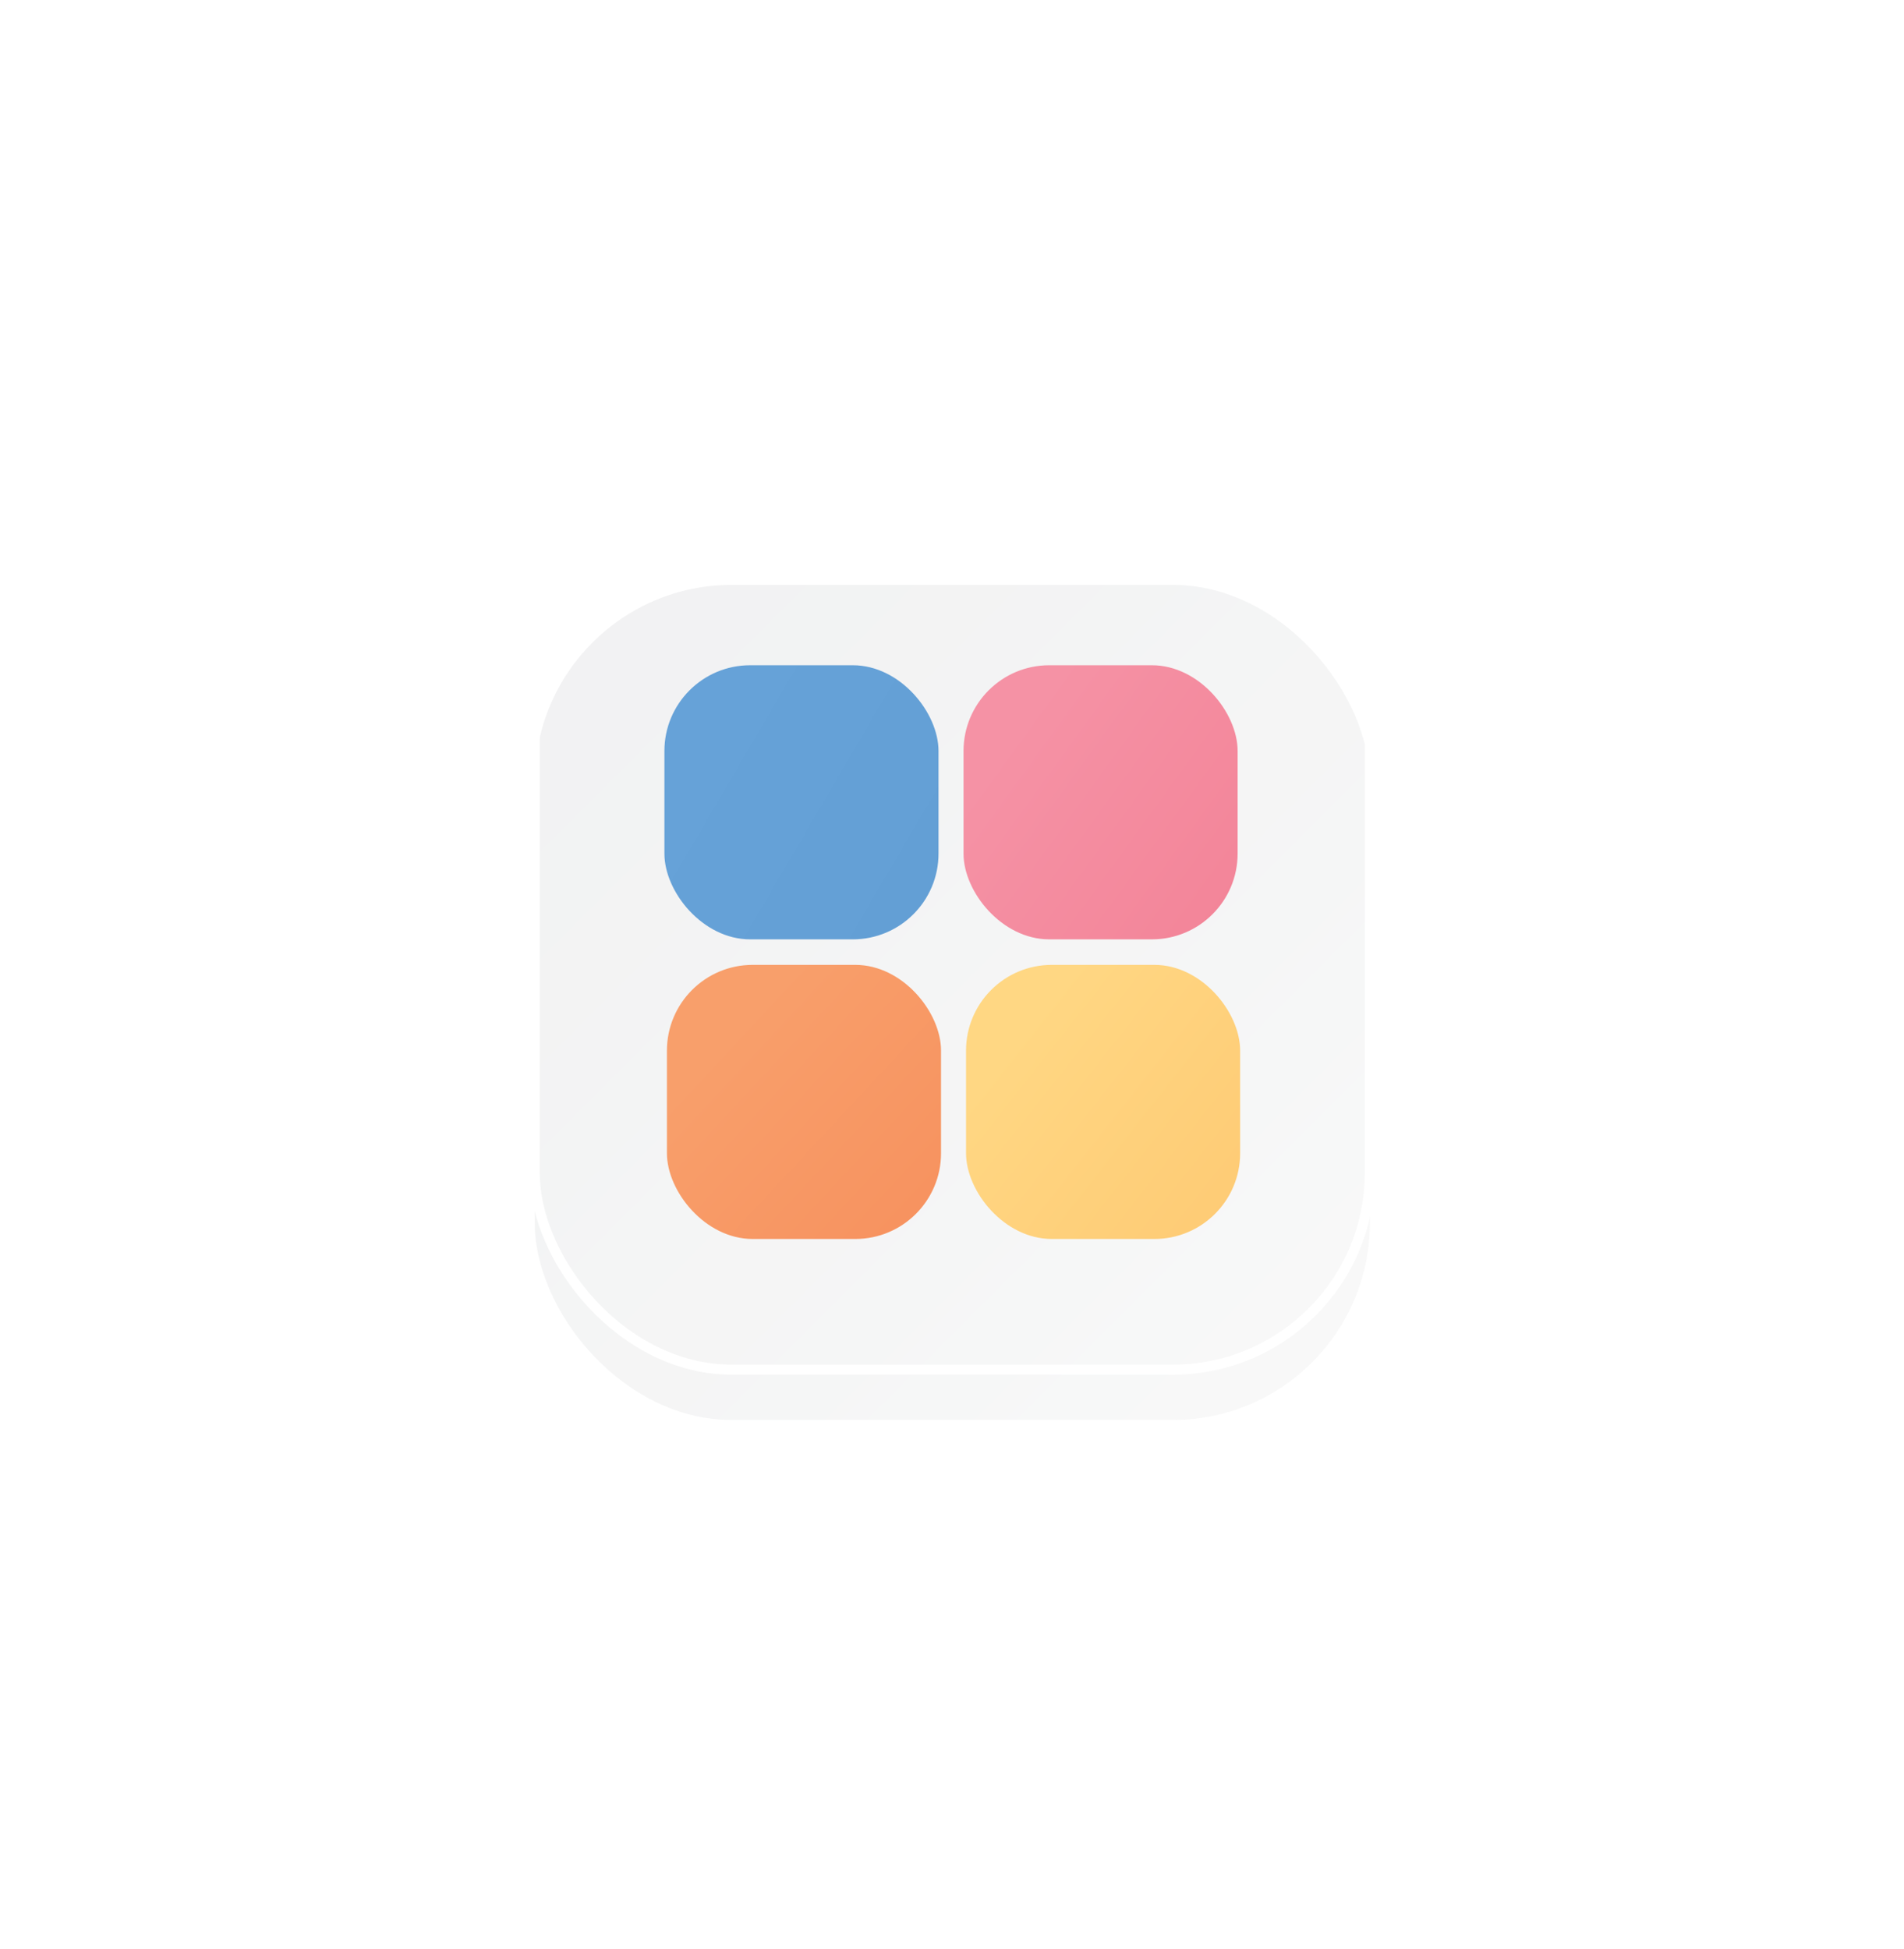 <?xml version="1.0" encoding="UTF-8"?>
<svg id="Layer_2" data-name="Layer 2" xmlns="http://www.w3.org/2000/svg" xmlns:xlink="http://www.w3.org/1999/xlink" viewBox="0 0 378.24 387.12">
  <defs>
    <style>
      .cls-1 {
        fill: none;
        filter: url(#drop-shadow-2);
        stroke: #fff;
        stroke-miterlimit: 10;
        stroke-width: 2px;
      }

      .cls-2 {
        fill: url(#linear-gradient-5);
      }

      .cls-3 {
        fill: url(#linear-gradient-4);
      }

      .cls-4 {
        fill: url(#linear-gradient-3);
      }

      .cls-5 {
        fill: url(#linear-gradient-2);
      }

      .cls-6 {
        fill: url(#linear-gradient);
        filter: url(#drop-shadow-1);
        opacity: .72;
      }
    </style>
    <linearGradient id="linear-gradient" x1="247.92" y1="247.88" x2="130.62" y2="130.58" gradientUnits="userSpaceOnUse">
      <stop offset="0" stop-color="#f1f2f2"/>
      <stop offset="1" stop-color="#e6e7e8"/>
    </linearGradient>
    <filter id="drop-shadow-1" x="1.2" y="11.04" width="376.08" height="376.08" filterUnits="userSpaceOnUse">
      <feOffset dx="0" dy="10"/>
      <feGaussianBlur result="blur" stdDeviation="35"/>
      <feFlood flood-color="#000" flood-opacity=".36"/>
      <feComposite in2="blur" operator="in"/>
      <feComposite in="SourceGraphic"/>
    </filter>
    <filter id="drop-shadow-2" x="0" y="0" width="378.24" height="378.24" filterUnits="userSpaceOnUse">
      <feOffset dx="0" dy="0"/>
      <feGaussianBlur result="blur-2" stdDeviation="35"/>
      <feFlood flood-color="#231f20" flood-opacity=".28"/>
      <feComposite in2="blur-2" operator="in"/>
      <feComposite in="SourceGraphic"/>
    </filter>
    <linearGradient id="linear-gradient-2" x1="138.94" y1="147.51" x2="185.93" y2="175.02" gradientUnits="userSpaceOnUse">
      <stop offset="0" stop-color="#66a2d8"/>
      <stop offset="1" stop-color="#639fd5"/>
    </linearGradient>
    <linearGradient id="linear-gradient-3" x1="200.78" y1="146.45" x2="244.88" y2="178.38" gradientUnits="userSpaceOnUse">
      <stop offset="0" stop-color="#f592a5"/>
      <stop offset="1" stop-color="#f38599"/>
    </linearGradient>
    <linearGradient id="linear-gradient-4" x1="145.11" y1="205.32" x2="185" y2="242.39" gradientUnits="userSpaceOnUse">
      <stop offset="0" stop-color="#f89f6b"/>
      <stop offset="1" stop-color="#f7925f"/>
    </linearGradient>
    <linearGradient id="linear-gradient-5" x1="202.33" y1="205.66" x2="245.12" y2="239.35" gradientUnits="userSpaceOnUse">
      <stop offset="0" stop-color="#ffd783"/>
      <stop offset="1" stop-color="#fecb75"/>
    </linearGradient>
  </defs>
  <g id="Layer_1-2" data-name="Layer 1">
    <g>
      <rect class="cls-6" x="106.23" y="106.19" width="165.89" height="165.89" rx="39.12" ry="39.12"/>
      <rect class="cls-1" x="106.23" y="106.19" width="165.89" height="165.89" rx="39.12" ry="39.12"/>
      <g>
        <rect class="cls-5" x="131.99" y="132.15" width="54.45" height="54.45" rx="17.03" ry="17.03"/>
        <rect class="cls-4" x="191.41" y="132.15" width="54.45" height="54.45" rx="17.03" ry="17.03"/>
        <rect class="cls-3" x="132.49" y="191.67" width="54.45" height="54.45" rx="17.03" ry="17.03"/>
        <rect class="cls-2" x="191.91" y="191.67" width="54.45" height="54.45" rx="17.03" ry="17.03"/>
      </g>
    </g>
  </g>
</svg>